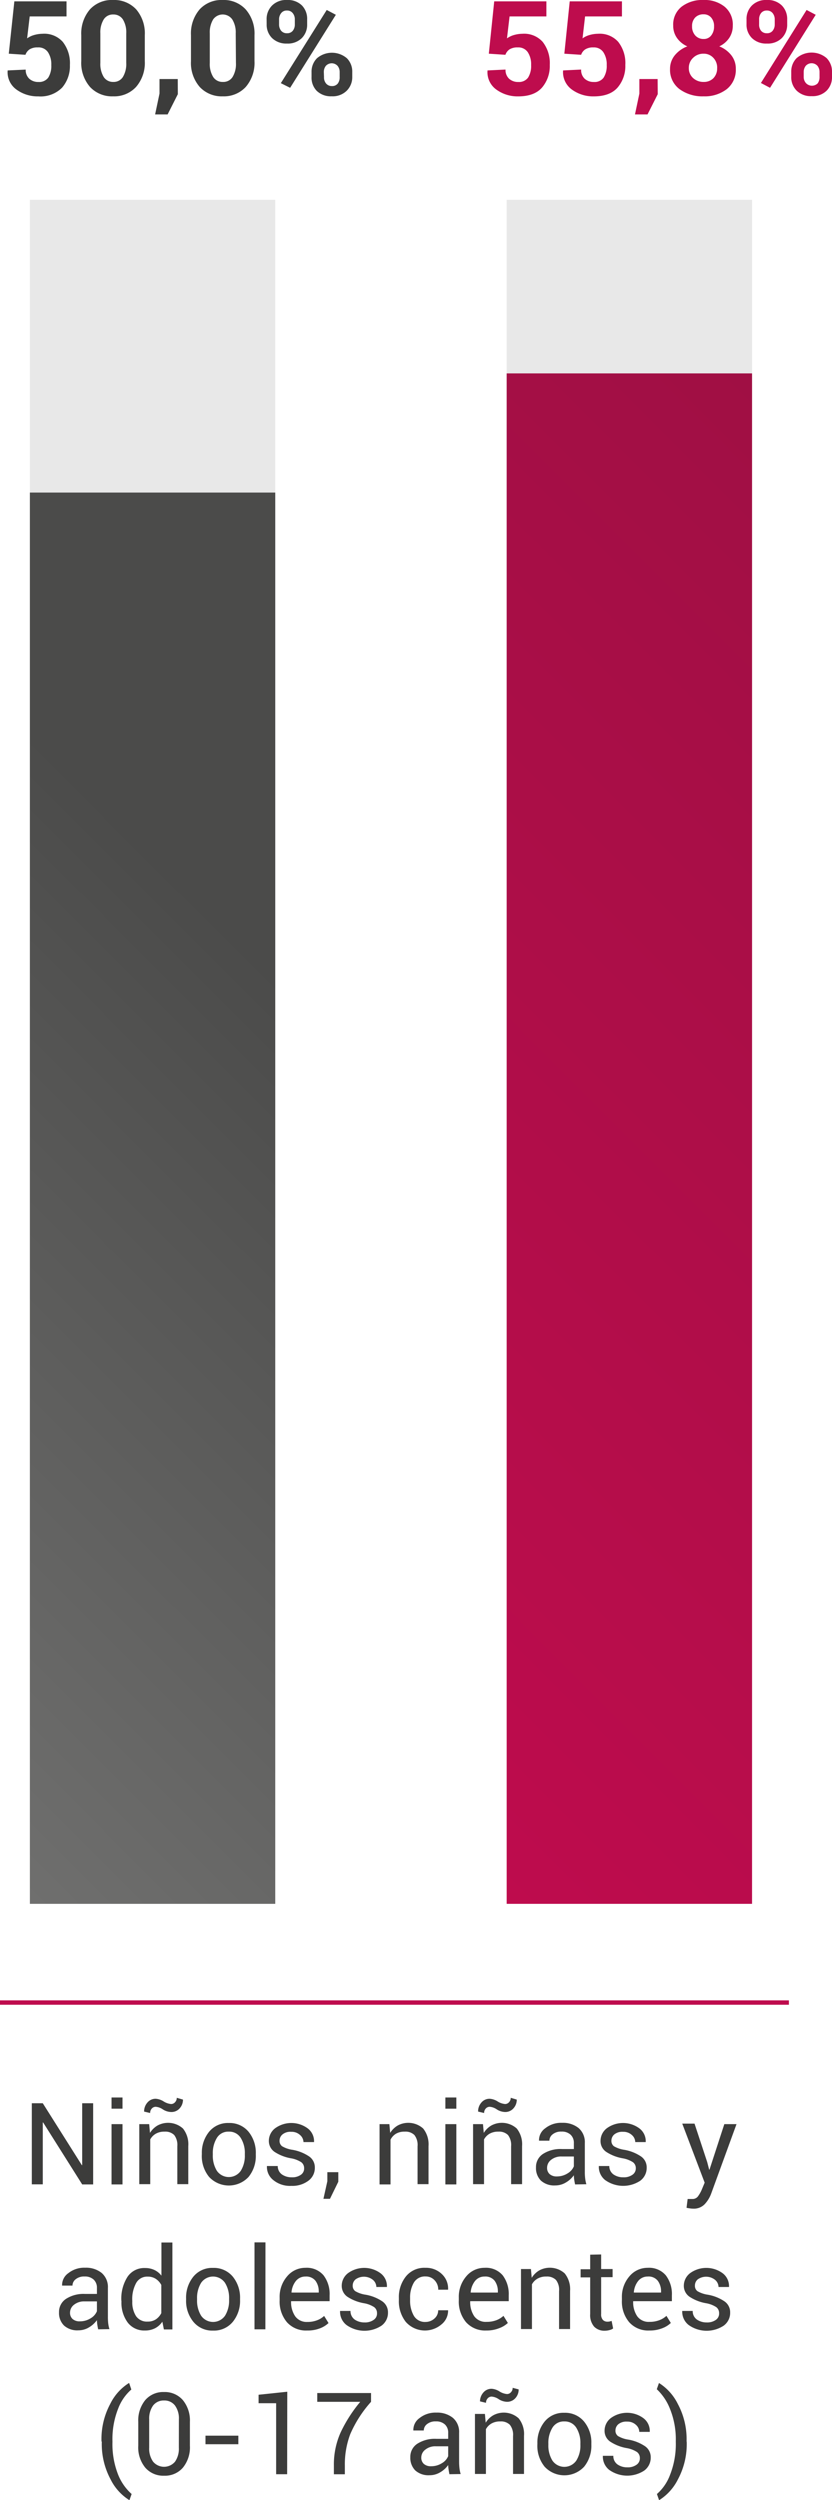 <svg xmlns="http://www.w3.org/2000/svg" xmlns:xlink="http://www.w3.org/1999/xlink" viewBox="0 0 189.61 569.37"><defs><style>.cls-1{fill:#e8e8e8;}.cls-2{fill:url(#Degradado_sin_nombre_44);}.cls-3{fill:url(#Degradado_sin_nombre_14);}.cls-4{fill:#3c3c3b;}.cls-5{fill:#be0c4d;}.cls-6{fill:none;stroke:#be0c4d;stroke-miterlimit:10;}</style><linearGradient id="Degradado_sin_nombre_44" x1="-59.56" y1="367.22" x2="129.11" y2="178.55" gradientUnits="userSpaceOnUse"><stop offset="0" stop-color="#6f6f6e"/><stop offset="0.71" stop-color="#4b4b4a"/></linearGradient><linearGradient id="Degradado_sin_nombre_14" x1="42.32" y1="360.43" x2="244.55" y2="158.2" gradientUnits="userSpaceOnUse"><stop offset="0" stop-color="#be0c4d"/><stop offset="1" stop-color="#a00f44"/></linearGradient></defs><g id="Capa_2" data-name="Capa 2"><g id="Layer_11" data-name="Layer 11"><g id="Medida"><rect class="cls-1" x="6.81" y="45.5" width="55.92" height="348.55"/><rect class="cls-2" x="6.81" y="112.18" width="55.92" height="321.41"/><rect class="cls-1" x="115.47" y="45.5" width="55.92" height="348.55"/><rect class="cls-3" x="115.47" y="85.04" width="55.92" height="348.55"/><path class="cls-4" d="M2,12.23,3.27.31H15.16V3.74H6.77l-.59,5A5.06,5.06,0,0,1,7.69,8a7.33,7.33,0,0,1,2-.31,5.65,5.65,0,0,1,4.61,1.84,7.83,7.83,0,0,1,1.63,5.28,7.49,7.49,0,0,1-1.77,5.14,6.9,6.9,0,0,1-5.42,2,8.17,8.17,0,0,1-5-1.56,4.85,4.85,0,0,1-2-4.28l0-.07,4.12-.19a2.7,2.7,0,0,0,.81,2.08,3,3,0,0,0,2.11.74,2.54,2.54,0,0,0,2.22-1,5,5,0,0,0,.69-2.85,5,5,0,0,0-.76-2.93A2.57,2.57,0,0,0,8.61,10.8a3.31,3.31,0,0,0-1.88.45,2.51,2.51,0,0,0-.93,1.23Z"/><path class="cls-4" d="M33,13.92a8.34,8.34,0,0,1-2,5.89,6.76,6.76,0,0,1-5.22,2.13,6.84,6.84,0,0,1-5.26-2.13,8.34,8.34,0,0,1-2-5.89V8a8.42,8.42,0,0,1,2-5.89A6.79,6.79,0,0,1,25.81,0a6.82,6.82,0,0,1,5.24,2.15A8.38,8.38,0,0,1,33,8ZM28.77,7.6A5.58,5.58,0,0,0,28,4.42,2.52,2.52,0,0,0,25.81,3.3a2.46,2.46,0,0,0-2.17,1.12,5.58,5.58,0,0,0-.77,3.18v6.73a5.68,5.68,0,0,0,.77,3.21,2.51,2.51,0,0,0,2.2,1.12A2.46,2.46,0,0,0,28,17.54a5.68,5.68,0,0,0,.77-3.21Z"/><path class="cls-4" d="M40.53,21.45,38.2,26.06H35.35l1-4.75V18h4.16Z"/><path class="cls-4" d="M58,13.92a8.39,8.39,0,0,1-2,5.89,6.78,6.78,0,0,1-5.22,2.13,6.84,6.84,0,0,1-5.26-2.13,8.34,8.34,0,0,1-2-5.89V8a8.42,8.42,0,0,1,2-5.89A6.77,6.77,0,0,1,50.76,0,6.79,6.79,0,0,1,56,2.15,8.34,8.34,0,0,1,58,8ZM53.72,7.6a5.58,5.58,0,0,0-.79-3.18,2.67,2.67,0,0,0-4.35,0,5.66,5.66,0,0,0-.77,3.18v6.73a5.6,5.6,0,0,0,.78,3.21,2.51,2.51,0,0,0,2.2,1.12A2.48,2.48,0,0,0,53,17.54a5.68,5.68,0,0,0,.77-3.21Z"/><path class="cls-4" d="M60.76,4.41A4.33,4.33,0,0,1,62,1.26,4.51,4.51,0,0,1,65.39,0a4.57,4.57,0,0,1,3.43,1.25A4.36,4.36,0,0,1,70,4.41V5.54a4.29,4.29,0,0,1-1.21,3.13,4.53,4.53,0,0,1-3.4,1.25A4.62,4.62,0,0,1,62,8.67a4.27,4.27,0,0,1-1.23-3.13ZM63.6,5.54A2.24,2.24,0,0,0,64.07,7a1.64,1.64,0,0,0,1.35.57A1.59,1.59,0,0,0,66.73,7a2.23,2.23,0,0,0,.46-1.43V4.41A2.19,2.19,0,0,0,66.72,3a1.58,1.58,0,0,0-1.33-.6,1.55,1.55,0,0,0-1.32.6,2.24,2.24,0,0,0-.47,1.44ZM66.12,20,64,18.94,74.46,2.27l2.08,1.1ZM71,16.41a4.32,4.32,0,0,1,1.23-3.14,5.26,5.26,0,0,1,6.83,0,4.28,4.28,0,0,1,1.22,3.14v1.12A4.32,4.32,0,0,1,79,20.68a4.53,4.53,0,0,1-3.4,1.25,4.62,4.62,0,0,1-3.43-1.25A4.3,4.3,0,0,1,71,17.53Zm2.84,1.12A2.15,2.15,0,0,0,74.3,19a1.66,1.66,0,0,0,1.33.6A1.6,1.6,0,0,0,77,19a2.38,2.38,0,0,0,.41-1.48V16.41A2.18,2.18,0,0,0,76.93,15a1.81,1.81,0,0,0-2.67,0,2.23,2.23,0,0,0-.46,1.43Z"/><path class="cls-5" d="M111.4,12.23,112.63.31h11.89V3.74h-8.39l-.59,5A5.18,5.18,0,0,1,117.05,8a7.33,7.33,0,0,1,2-.31,5.67,5.67,0,0,1,4.61,1.83,7.81,7.81,0,0,1,1.63,5.28,7.51,7.51,0,0,1-1.77,5.15q-1.77,2-5.42,2a8.21,8.21,0,0,1-5-1.56,4.85,4.85,0,0,1-2-4.28l0-.07,4.11-.2a2.71,2.71,0,0,0,.81,2.09,3,3,0,0,0,2.11.74,2.54,2.54,0,0,0,2.22-1,5,5,0,0,0,.69-2.85,5,5,0,0,0-.76-2.93A2.57,2.57,0,0,0,118,10.8a3.34,3.34,0,0,0-1.89.45,2.51,2.51,0,0,0-.93,1.23Z"/><path class="cls-5" d="M128.61,12.23,129.84.31h11.9V3.74h-8.4l-.58,5A4.94,4.94,0,0,1,134.27,8a7.19,7.19,0,0,1,2-.31,5.66,5.66,0,0,1,4.61,1.83,7.81,7.81,0,0,1,1.63,5.28,7.51,7.51,0,0,1-1.77,5.15q-1.77,2-5.42,2a8.21,8.21,0,0,1-5-1.56,4.87,4.87,0,0,1-2-4.28l0-.07,4.12-.2a2.71,2.71,0,0,0,.8,2.09,3,3,0,0,0,2.11.74,2.51,2.51,0,0,0,2.22-1,5,5,0,0,0,.7-2.85,5,5,0,0,0-.77-2.93,2.55,2.55,0,0,0-2.25-1.09,3.28,3.28,0,0,0-1.88.45,2.39,2.39,0,0,0-.93,1.23Z"/><path class="cls-5" d="M149.9,21.45l-2.33,4.61h-2.86l1-4.75V18h4.16Z"/><path class="cls-5" d="M167,5.84a4.91,4.91,0,0,1-.82,2.81,5.51,5.51,0,0,1-2.26,1.91,6.5,6.5,0,0,1,2.77,2.06,4.88,4.88,0,0,1,1,3.07,5.59,5.59,0,0,1-2.06,4.61,8.21,8.21,0,0,1-5.27,1.64,8.83,8.83,0,0,1-5.5-1.64,5.47,5.47,0,0,1-2.16-4.61,4.85,4.85,0,0,1,1.06-3.07,6.8,6.8,0,0,1,2.88-2.06,5.68,5.68,0,0,1-2.36-1.91,4.79,4.79,0,0,1-.86-2.81,5.18,5.18,0,0,1,1.92-4.32,7.75,7.75,0,0,1,5-1.52,7.24,7.24,0,0,1,4.79,1.52A5.25,5.25,0,0,1,167,5.84Zm-3.56,9.64a3.22,3.22,0,0,0-.89-2.33,2.93,2.93,0,0,0-2.19-.92,3.3,3.3,0,0,0-2.38.92,3.08,3.08,0,0,0-1,2.33,3,3,0,0,0,1,2.32,3.48,3.48,0,0,0,2.42.86,3,3,0,0,0,2.19-.86A3.16,3.16,0,0,0,163.43,15.48ZM162.73,6a2.89,2.89,0,0,0-.66-2,2.17,2.17,0,0,0-1.72-.74,2.56,2.56,0,0,0-1.91.72,2.74,2.74,0,0,0-.72,2,3,3,0,0,0,.73,2.1,2.5,2.5,0,0,0,1.93.8,2.08,2.08,0,0,0,1.7-.8A3.21,3.21,0,0,0,162.73,6Z"/><path class="cls-5" d="M170.13,4.41a4.32,4.32,0,0,1,1.22-3.15A4.51,4.51,0,0,1,174.75,0a4.57,4.57,0,0,1,3.43,1.25,4.37,4.37,0,0,1,1.22,3.16V5.54a4.3,4.3,0,0,1-1.22,3.13,4.53,4.53,0,0,1-3.4,1.25,4.59,4.59,0,0,1-3.42-1.25,4.27,4.27,0,0,1-1.23-3.13ZM173,5.54A2.18,2.18,0,0,0,173.44,7a1.63,1.63,0,0,0,1.34.57A1.57,1.57,0,0,0,176.09,7a2.24,2.24,0,0,0,.47-1.43V4.41A2.24,2.24,0,0,0,176.09,3a1.61,1.61,0,0,0-1.34-.6,1.57,1.57,0,0,0-1.32.6A2.24,2.24,0,0,0,173,4.41ZM175.49,20l-2.08-1.1L183.82,2.27l2.08,1.1Zm4.83-3.63a4.32,4.32,0,0,1,1.23-3.14,5.27,5.27,0,0,1,6.83,0,4.33,4.33,0,0,1,1.23,3.15v1.12a4.33,4.33,0,0,1-1.22,3.15,4.53,4.53,0,0,1-3.4,1.25,4.62,4.62,0,0,1-3.43-1.25,4.3,4.3,0,0,1-1.24-3.15Zm2.84,1.12a2.11,2.11,0,0,0,.51,1.43,1.86,1.86,0,0,0,2.69.05,2.45,2.45,0,0,0,.41-1.48V16.41A2.24,2.24,0,0,0,186.3,15a1.8,1.8,0,0,0-2.68,0,2.29,2.29,0,0,0-.46,1.43Z"/><line class="cls-6" y1="456.07" x2="179.79" y2="456.07"/><path class="cls-4" d="M21.23,497.49h-2.5l-8.9-14.11-.08,0v14.09H7.25V479h2.5l8.9,14.1.08,0V479h2.5Z"/><path class="cls-4" d="M27.92,480.24h-2.5v-2.55h2.5Zm0,17.25h-2.5V483.76h2.5Z"/><path class="cls-4" d="M34,483.76l.18,2a5,5,0,0,1,1.72-1.69,5.07,5.07,0,0,1,5.8.69,5.74,5.74,0,0,1,1.21,4v8.67h-2.5v-8.62a3.73,3.73,0,0,0-.71-2.57,2.87,2.87,0,0,0-2.19-.77,3.91,3.91,0,0,0-2,.47,3.38,3.38,0,0,0-1.27,1.3v10.19h-2.5V483.76Zm7.7-5.59a2.9,2.9,0,0,1-.76,2A2.47,2.47,0,0,1,39,481a3.68,3.68,0,0,1-1.88-.59,3.31,3.31,0,0,0-1.62-.6,1.18,1.18,0,0,0-.92.42,1.44,1.44,0,0,0-.36,1l-1.38-.33a3.05,3.05,0,0,1,.75-2.05,2.42,2.42,0,0,1,1.91-.87,3.91,3.91,0,0,1,1.78.6,3.79,3.79,0,0,0,1.72.6,1.17,1.17,0,0,0,.9-.42,1.39,1.39,0,0,0,.38-1Z"/><path class="cls-4" d="M46,490.5a7.55,7.55,0,0,1,1.65-5,5.53,5.53,0,0,1,4.48-2,5.61,5.61,0,0,1,4.52,2,7.56,7.56,0,0,1,1.65,5v.28a7.54,7.54,0,0,1-1.65,5,6.15,6.15,0,0,1-9,0,7.49,7.49,0,0,1-1.66-5Zm2.5.28a6.52,6.52,0,0,0,.92,3.6,3.32,3.32,0,0,0,5.46,0,6.52,6.52,0,0,0,.92-3.6v-.28a6.45,6.45,0,0,0-.93-3.59,3.06,3.06,0,0,0-2.74-1.44,3,3,0,0,0-2.71,1.44,6.53,6.53,0,0,0-.92,3.59Z"/><path class="cls-4" d="M69.31,493.8a1.68,1.68,0,0,0-.63-1.35,6.14,6.14,0,0,0-2.38-.91,10,10,0,0,1-3.73-1.46,3,3,0,0,1-1.3-2.51,3.62,3.62,0,0,1,1.43-2.87,6.28,6.28,0,0,1,7.48.07,3.64,3.64,0,0,1,1.39,3l0,.08H69.16a2.19,2.19,0,0,0-.79-1.62,2.78,2.78,0,0,0-2-.72,2.81,2.81,0,0,0-2,.6,1.85,1.85,0,0,0-.66,1.42,1.51,1.51,0,0,0,.57,1.26,6.39,6.39,0,0,0,2.33.81,9.78,9.78,0,0,1,3.83,1.51,3,3,0,0,1,1.31,2.55,3.6,3.6,0,0,1-1.48,3,6.07,6.07,0,0,1-3.87,1.16,6,6,0,0,1-4.13-1.33,3.81,3.81,0,0,1-1.44-3.11l0-.08H63.3a2.3,2.3,0,0,0,1,1.95,3.84,3.84,0,0,0,2.17.62,3.39,3.39,0,0,0,2.09-.57A1.72,1.72,0,0,0,69.31,493.8Z"/><path class="cls-4" d="M77.1,496.88l-1.9,3.89H73.71l.89-4v-2.07h2.5Z"/><path class="cls-4" d="M88.74,483.76l.18,2a5,5,0,0,1,1.72-1.69,5.07,5.07,0,0,1,5.8.69,5.74,5.74,0,0,1,1.22,4v8.67h-2.5v-8.62a3.67,3.67,0,0,0-.72-2.57,2.87,2.87,0,0,0-2.19-.77,3.84,3.84,0,0,0-2,.47A3.33,3.33,0,0,0,89,487.3v10.19h-2.5V483.76Z"/><path class="cls-4" d="M104,480.24h-2.5v-2.55H104Zm0,17.25h-2.5V483.76H104Z"/><path class="cls-4" d="M110.07,483.76l.18,2a5,5,0,0,1,1.72-1.69,5.07,5.07,0,0,1,5.8.69,5.74,5.74,0,0,1,1.21,4v8.67h-2.5v-8.62a3.73,3.73,0,0,0-.71-2.57,2.87,2.87,0,0,0-2.19-.77,3.91,3.91,0,0,0-2,.47,3.38,3.38,0,0,0-1.27,1.3v10.19h-2.5V483.76Zm7.7-5.59a2.9,2.9,0,0,1-.76,2,2.47,2.47,0,0,1-1.9.83,3.68,3.68,0,0,1-1.88-.59,3.31,3.31,0,0,0-1.62-.6,1.18,1.18,0,0,0-.92.42,1.44,1.44,0,0,0-.36,1l-1.37-.33a3,3,0,0,1,.74-2.05,2.42,2.42,0,0,1,1.91-.87,3.91,3.91,0,0,1,1.78.6,3.79,3.79,0,0,0,1.72.6,1.17,1.17,0,0,0,.9-.42,1.39,1.39,0,0,0,.38-1Z"/><path class="cls-4" d="M131.06,497.49c-.09-.41-.15-.78-.2-1.09a7.77,7.77,0,0,1-.08-1,5.79,5.79,0,0,1-1.82,1.65,4.63,4.63,0,0,1-2.42.67,4.5,4.5,0,0,1-3.27-1.1,4,4,0,0,1-1.12-3,3.54,3.54,0,0,1,1.59-3.07,7.36,7.36,0,0,1,4.32-1.12h2.72v-1.35a2.52,2.52,0,0,0-.74-1.91,2.88,2.88,0,0,0-2.08-.71,3,3,0,0,0-2,.61,1.83,1.83,0,0,0-.75,1.46l-2.37,0,0-.08a3.28,3.28,0,0,1,1.41-2.74,5.8,5.8,0,0,1,3.85-1.25,5.69,5.69,0,0,1,3.76,1.19,4.22,4.22,0,0,1,1.42,3.42v6.62a11,11,0,0,0,.08,1.42,7.76,7.76,0,0,0,.27,1.34Zm-4.15-1.82a4.52,4.52,0,0,0,2.45-.7,3.38,3.38,0,0,0,1.42-1.6v-2.24H128a3.64,3.64,0,0,0-2.42.77,2.27,2.27,0,0,0-.9,1.79,1.88,1.88,0,0,0,.57,1.44A2.37,2.37,0,0,0,126.91,495.67Z"/><path class="cls-4" d="M144.9,493.8a1.68,1.68,0,0,0-.63-1.35,6.21,6.21,0,0,0-2.38-.91,10,10,0,0,1-3.73-1.46,2.94,2.94,0,0,1-1.3-2.51,3.62,3.62,0,0,1,1.43-2.87,6.28,6.28,0,0,1,7.48.07,3.64,3.64,0,0,1,1.39,3l0,.08h-2.39a2.18,2.18,0,0,0-.78-1.62,2.8,2.8,0,0,0-2-.72,2.86,2.86,0,0,0-2,.6,1.88,1.88,0,0,0-.65,1.42,1.53,1.53,0,0,0,.56,1.26,6.55,6.55,0,0,0,2.33.81,9.77,9.77,0,0,1,3.84,1.51,3,3,0,0,1,1.31,2.55,3.63,3.63,0,0,1-1.48,3,7.07,7.07,0,0,1-8-.17,3.83,3.83,0,0,1-1.43-3.11l0-.08h2.39a2.3,2.3,0,0,0,1,1.95,3.84,3.84,0,0,0,2.17.62,3.39,3.39,0,0,0,2.09-.57A1.75,1.75,0,0,0,144.9,493.8Z"/><path class="cls-4" d="M161.17,492.4l.45,1.73h.07l3.38-10.37h2.78l-5.78,15.84a7.09,7.09,0,0,1-1.49,2.41,3.42,3.42,0,0,1-2.62,1,5.17,5.17,0,0,1-.78-.07,7,7,0,0,1-.72-.13l.25-2,.46,0,.66,0a1.53,1.53,0,0,0,1.31-.71,7.39,7.39,0,0,0,.85-1.57l.6-1.44-5.11-13.45h2.8Z"/><path class="cls-4" d="M22.37,530.49c-.09-.41-.15-.78-.2-1.09a7.77,7.77,0,0,1-.08-1,5.91,5.91,0,0,1-1.82,1.65,4.63,4.63,0,0,1-2.42.67,4.5,4.5,0,0,1-3.27-1.1,4,4,0,0,1-1.13-3,3.55,3.55,0,0,1,1.6-3.07,7.36,7.36,0,0,1,4.32-1.12h2.72v-1.35a2.52,2.52,0,0,0-.74-1.91,2.88,2.88,0,0,0-2.08-.71,3,3,0,0,0-2,.61,1.83,1.83,0,0,0-.75,1.46l-2.37,0,0-.08a3.28,3.28,0,0,1,1.41-2.74,5.79,5.79,0,0,1,3.85-1.25,5.69,5.69,0,0,1,3.76,1.19,4.22,4.22,0,0,1,1.42,3.42v6.62a13.11,13.11,0,0,0,.07,1.42,7.79,7.79,0,0,0,.28,1.34Zm-4.16-1.82a4.53,4.53,0,0,0,2.46-.7,3.38,3.38,0,0,0,1.42-1.6v-2.24H19.28a3.64,3.64,0,0,0-2.42.77,2.27,2.27,0,0,0-.9,1.79,1.88,1.88,0,0,0,.57,1.44A2.36,2.36,0,0,0,18.21,528.67Z"/><path class="cls-4" d="M27.65,523.88a9.22,9.22,0,0,1,1.41-5.35,4.58,4.58,0,0,1,4-2,4.88,4.88,0,0,1,2.14.45,4.39,4.39,0,0,1,1.59,1.29v-7.55h2.5v19.8H37.35L37,528.75a4.51,4.51,0,0,1-1.67,1.5,4.94,4.94,0,0,1-2.3.51,4.72,4.72,0,0,1-3.93-1.82,7.56,7.56,0,0,1-1.42-4.79Zm2.5.27a5.81,5.81,0,0,0,.85,3.33,3,3,0,0,0,2.64,1.25,3.32,3.32,0,0,0,1.88-.51,3.75,3.75,0,0,0,1.24-1.42v-6.41A3.79,3.79,0,0,0,35.51,519a3.26,3.26,0,0,0-1.84-.51A2.85,2.85,0,0,0,31,520a7.58,7.58,0,0,0-.86,3.86Z"/><path class="cls-4" d="M42.41,523.5a7.55,7.55,0,0,1,1.65-5,5.53,5.53,0,0,1,4.48-2,5.61,5.61,0,0,1,4.52,2,7.56,7.56,0,0,1,1.65,5v.28a7.54,7.54,0,0,1-1.65,5,5.56,5.56,0,0,1-4.49,2,5.56,5.56,0,0,1-4.5-2,7.49,7.49,0,0,1-1.66-5Zm2.5.28a6.52,6.52,0,0,0,.92,3.6,3.32,3.32,0,0,0,5.46,0,6.52,6.52,0,0,0,.92-3.6v-.28a6.45,6.45,0,0,0-.93-3.59,3.3,3.3,0,0,0-5.45,0,6.53,6.53,0,0,0-.92,3.59Z"/><path class="cls-4" d="M60.48,530.49H58v-19.8h2.5Z"/><path class="cls-4" d="M70,530.76a5.8,5.8,0,0,1-4.61-1.89,7.26,7.26,0,0,1-1.66-5v-.56a7.11,7.11,0,0,1,1.71-4.89,5.37,5.37,0,0,1,4.17-1.94,5,5,0,0,1,4.13,1.72,7,7,0,0,1,1.38,4.55v1.33H66.34l0,.06a5.68,5.68,0,0,0,.92,3.36A3.19,3.19,0,0,0,70,528.81a6.1,6.1,0,0,0,2.23-.37,4.89,4.89,0,0,0,1.64-1l1,1.62a5.83,5.83,0,0,1-1.94,1.2A7.63,7.63,0,0,1,70,530.76Zm-.39-12.29a2.75,2.75,0,0,0-2.17,1,4.7,4.7,0,0,0-1,2.58l0,.07h6.2v-.21a4,4,0,0,0-.74-2.47A2.67,2.67,0,0,0,69.62,518.47Z"/><path class="cls-4" d="M85.92,526.8a1.68,1.68,0,0,0-.63-1.35,6.14,6.14,0,0,0-2.38-.91,10,10,0,0,1-3.73-1.46,3,3,0,0,1-1.3-2.51,3.62,3.62,0,0,1,1.43-2.87,6.28,6.28,0,0,1,7.48.07,3.64,3.64,0,0,1,1.39,3l0,.08H85.77a2.18,2.18,0,0,0-.78-1.62,3.29,3.29,0,0,0-3.95-.12,1.85,1.85,0,0,0-.66,1.42,1.51,1.51,0,0,0,.57,1.26,6.47,6.47,0,0,0,2.33.81,9.78,9.78,0,0,1,3.83,1.51,3,3,0,0,1,1.31,2.55,3.6,3.6,0,0,1-1.48,3,7.06,7.06,0,0,1-8-.17,3.81,3.81,0,0,1-1.44-3.11l0-.08h2.38a2.35,2.35,0,0,0,1,2,3.87,3.87,0,0,0,2.18.62,3.38,3.38,0,0,0,2.08-.57A1.72,1.72,0,0,0,85.92,526.8Z"/><path class="cls-4" d="M97,528.81a3,3,0,0,0,2-.77,2.46,2.46,0,0,0,.86-1.89h2.26l0,.08a4,4,0,0,1-1.52,3.15,5.82,5.82,0,0,1-8.13-.59,7.58,7.58,0,0,1-1.57-4.9v-.53a7.51,7.51,0,0,1,1.58-4.88,5.37,5.37,0,0,1,4.46-2,5.16,5.16,0,0,1,3.76,1.43,4.5,4.5,0,0,1,1.42,3.49l0,.07H99.87a3,3,0,0,0-.82-2.14,2.71,2.71,0,0,0-2.06-.88,2.91,2.91,0,0,0-2.69,1.43,6.69,6.69,0,0,0-.84,3.46v.53a6.83,6.83,0,0,0,.83,3.49A2.9,2.9,0,0,0,97,528.81Z"/><path class="cls-4" d="M110.83,530.76a5.84,5.84,0,0,1-4.62-1.89,7.3,7.3,0,0,1-1.65-5v-.56a7.15,7.15,0,0,1,1.7-4.89,5.37,5.37,0,0,1,4.17-1.94,5,5,0,0,1,4.14,1.72,7.09,7.09,0,0,1,1.37,4.55v1.33h-8.78l0,.06a5.68,5.68,0,0,0,.91,3.36,3.2,3.2,0,0,0,2.8,1.29,6.13,6.13,0,0,0,2.23-.37,5.1,5.1,0,0,0,1.64-1l1,1.62a5.78,5.78,0,0,1-2,1.2A7.62,7.62,0,0,1,110.83,530.76Zm-.4-12.29a2.72,2.72,0,0,0-2.16,1,4.79,4.79,0,0,0-1,2.58l0,.07h6.19v-.21a4,4,0,0,0-.73-2.47A2.67,2.67,0,0,0,110.43,518.47Z"/><path class="cls-4" d="M121,516.76l.18,2a5,5,0,0,1,1.72-1.69,5.07,5.07,0,0,1,5.8.69,5.74,5.74,0,0,1,1.22,4v8.67h-2.51v-8.62a3.67,3.67,0,0,0-.71-2.57,2.87,2.87,0,0,0-2.19-.77,3.84,3.84,0,0,0-2,.47,3.33,3.33,0,0,0-1.28,1.3v10.19h-2.5V516.76Z"/><path class="cls-4" d="M137,513.44v3.32h2.61v1.85H137V527a1.84,1.84,0,0,0,.41,1.36,1.42,1.42,0,0,0,1.05.39,2.2,2.2,0,0,0,.49-.05l.44-.12.34,1.71a2.09,2.09,0,0,1-.82.37,4,4,0,0,1-1.08.15,3.23,3.23,0,0,1-2.42-.92,4,4,0,0,1-.91-2.89v-8.34h-2.18v-1.85h2.18v-3.32Z"/><path class="cls-4" d="M148,530.76a5.8,5.8,0,0,1-4.61-1.89,7.26,7.26,0,0,1-1.66-5v-.56a7.11,7.11,0,0,1,1.71-4.89,5.37,5.37,0,0,1,4.17-1.94,5,5,0,0,1,4.13,1.72,7,7,0,0,1,1.38,4.55v1.33H144.3l0,.06a5.68,5.68,0,0,0,.91,3.36,3.19,3.19,0,0,0,2.79,1.29,6.1,6.1,0,0,0,2.23-.37,5,5,0,0,0,1.65-1l1,1.62a5.73,5.73,0,0,1-1.94,1.2A7.63,7.63,0,0,1,148,530.76Zm-.39-12.29a2.72,2.72,0,0,0-2.16,1,4.71,4.71,0,0,0-1,2.58l0,.07h6.2v-.21a4,4,0,0,0-.74-2.47A2.67,2.67,0,0,0,147.58,518.47Z"/><path class="cls-4" d="M163.88,526.8a1.68,1.68,0,0,0-.63-1.35,6.14,6.14,0,0,0-2.38-.91,9.93,9.93,0,0,1-3.72-1.46,3,3,0,0,1-1.31-2.51,3.62,3.62,0,0,1,1.43-2.87,6.3,6.3,0,0,1,7.49.07,3.66,3.66,0,0,1,1.38,3l0,.08h-2.39a2.18,2.18,0,0,0-.78-1.62,3.29,3.29,0,0,0-3.95-.12,1.84,1.84,0,0,0-.65,1.42,1.51,1.51,0,0,0,.56,1.26,6.47,6.47,0,0,0,2.33.81,9.78,9.78,0,0,1,3.83,1.51,3,3,0,0,1,1.31,2.55,3.6,3.6,0,0,1-1.48,3,7.06,7.06,0,0,1-8-.17,3.81,3.81,0,0,1-1.44-3.11l0-.08h2.39a2.3,2.3,0,0,0,1,2,3.82,3.82,0,0,0,2.17.62,3.41,3.41,0,0,0,2.09-.57A1.74,1.74,0,0,0,163.88,526.8Z"/><path class="cls-4" d="M23.13,556a16.94,16.94,0,0,1,2-8.54,11.71,11.71,0,0,1,4.24-4.73l.07,0,.49,1.47a10.83,10.83,0,0,0-3,4.35A18.78,18.78,0,0,0,25.63,556v.16a18.92,18.92,0,0,0,1.28,7.4A11.79,11.79,0,0,0,30,568l-.49,1.37h-.07a11.7,11.7,0,0,1-4.24-4.71,17,17,0,0,1-2-8.56Z"/><path class="cls-4" d="M43.28,557a7.3,7.3,0,0,1-1.6,5,5.39,5.39,0,0,1-4.28,1.83,5.42,5.42,0,0,1-4.29-1.83,7.25,7.25,0,0,1-1.6-5v-5.44a7.32,7.32,0,0,1,1.59-4.95,5.39,5.39,0,0,1,4.27-1.84,5.44,5.44,0,0,1,4.3,1.84,7.28,7.28,0,0,1,1.61,4.95Zm-2.51-6a5,5,0,0,0-.88-3.14,3,3,0,0,0-2.52-1.16,3,3,0,0,0-2.49,1.16A5.11,5.11,0,0,0,34,551v6.47a5.11,5.11,0,0,0,.89,3.16,3.26,3.26,0,0,0,5,0,5.15,5.15,0,0,0,.87-3.16Z"/><path class="cls-4" d="M54.32,556.66H46.83v-1.95h7.49Z"/><path class="cls-4" d="M65.44,563.49H62.93V547.32l-4,0v-1.93l6.54-.69Z"/><path class="cls-4" d="M84.56,547a27.13,27.13,0,0,0-4.73,7.35,19.47,19.47,0,0,0-1.24,7.15v2h-2.5v-2a17.85,17.85,0,0,1,1.55-7.55A32.42,32.42,0,0,1,82.1,547H72.3v-2H84.56Z"/><path class="cls-4" d="M102.42,563.49c-.08-.41-.15-.78-.19-1.09a7.79,7.79,0,0,1-.09-1,5.69,5.69,0,0,1-1.82,1.65,4.6,4.6,0,0,1-2.42.67,4.5,4.5,0,0,1-3.27-1.1,4.07,4.07,0,0,1-1.12-3,3.54,3.54,0,0,1,1.59-3.07,7.41,7.41,0,0,1,4.33-1.12h2.71v-1.35a2.51,2.51,0,0,0-.73-1.91,2.9,2.9,0,0,0-2.08-.71,3,3,0,0,0-2,.61,1.83,1.83,0,0,0-.75,1.46l-2.38,0,0-.08a3.29,3.29,0,0,1,1.4-2.74,5.82,5.82,0,0,1,3.85-1.25,5.69,5.69,0,0,1,3.76,1.19,4.19,4.19,0,0,1,1.42,3.42v6.62a13.07,13.07,0,0,0,.08,1.42,7,7,0,0,0,.28,1.34Zm-4.15-1.82a4.49,4.49,0,0,0,2.45-.7,3.33,3.33,0,0,0,1.42-1.6v-2.24h-2.8a3.62,3.62,0,0,0-2.42.77,2.25,2.25,0,0,0-.91,1.79,1.88,1.88,0,0,0,.57,1.44A2.38,2.38,0,0,0,98.27,561.67Z"/><path class="cls-4" d="M110.51,549.76l.18,2a4.88,4.88,0,0,1,1.72-1.69,5.05,5.05,0,0,1,5.79.69,5.69,5.69,0,0,1,1.22,4v8.67h-2.5v-8.62a3.67,3.67,0,0,0-.72-2.57,2.84,2.84,0,0,0-2.19-.77,3.87,3.87,0,0,0-2,.47,3.31,3.31,0,0,0-1.27,1.3v10.19h-2.5V549.76Zm7.69-5.59a2.89,2.89,0,0,1-.75,2,2.49,2.49,0,0,1-1.9.83,3.68,3.68,0,0,1-1.88-.59,3.31,3.31,0,0,0-1.62-.6,1.18,1.18,0,0,0-.92.42,1.44,1.44,0,0,0-.37,1l-1.37-.33a3.05,3.05,0,0,1,.75-2,2.42,2.42,0,0,1,1.91-.87,3.84,3.84,0,0,1,1.77.6,3.82,3.82,0,0,0,1.73.6,1.17,1.17,0,0,0,.9-.42,1.39,1.39,0,0,0,.38-1Z"/><path class="cls-4" d="M122.47,556.5a7.55,7.55,0,0,1,1.65-5,5.52,5.52,0,0,1,4.48-2,5.59,5.59,0,0,1,4.51,2,7.51,7.51,0,0,1,1.66,5v.28a7.54,7.54,0,0,1-1.65,5,6.15,6.15,0,0,1-9,0,7.49,7.49,0,0,1-1.66-5Zm2.5.28a6.52,6.52,0,0,0,.92,3.6,3.31,3.31,0,0,0,5.45,0,6.44,6.44,0,0,0,.93-3.6v-.28a6.45,6.45,0,0,0-.93-3.59,3.07,3.07,0,0,0-2.74-1.44,3,3,0,0,0-2.71,1.44,6.53,6.53,0,0,0-.92,3.59Z"/><path class="cls-4" d="M145.82,559.8a1.68,1.68,0,0,0-.63-1.35,6.21,6.21,0,0,0-2.38-.91,10,10,0,0,1-3.73-1.46,2.94,2.94,0,0,1-1.3-2.51,3.62,3.62,0,0,1,1.43-2.87,6.28,6.28,0,0,1,7.48.07,3.64,3.64,0,0,1,1.39,3l0,.08h-2.39a2.18,2.18,0,0,0-.78-1.62,2.8,2.8,0,0,0-2-.72,2.86,2.86,0,0,0-2,.6,1.88,1.88,0,0,0-.65,1.42,1.51,1.51,0,0,0,.57,1.26,6.4,6.4,0,0,0,2.32.81,9.77,9.77,0,0,1,3.84,1.51,3,3,0,0,1,1.31,2.55,3.63,3.63,0,0,1-1.48,3,7.07,7.07,0,0,1-8-.17,3.83,3.83,0,0,1-1.43-3.11l0-.08h2.39a2.3,2.3,0,0,0,1,2,3.84,3.84,0,0,0,2.17.62,3.39,3.39,0,0,0,2.09-.57A1.75,1.75,0,0,0,145.82,559.8Z"/><path class="cls-4" d="M156.5,556.1a17,17,0,0,1-2,8.56,11.83,11.83,0,0,1-4.23,4.71h-.08l-.48-1.37a10.75,10.75,0,0,0,3-4.39,19,19,0,0,0,1.3-7.48V556a18.49,18.49,0,0,0-1.33-7.41,12.28,12.28,0,0,0-3-4.46l.48-1.38h.08a11.84,11.84,0,0,1,4.23,4.73,16.94,16.94,0,0,1,2,8.54Z"/></g></g></g></svg>